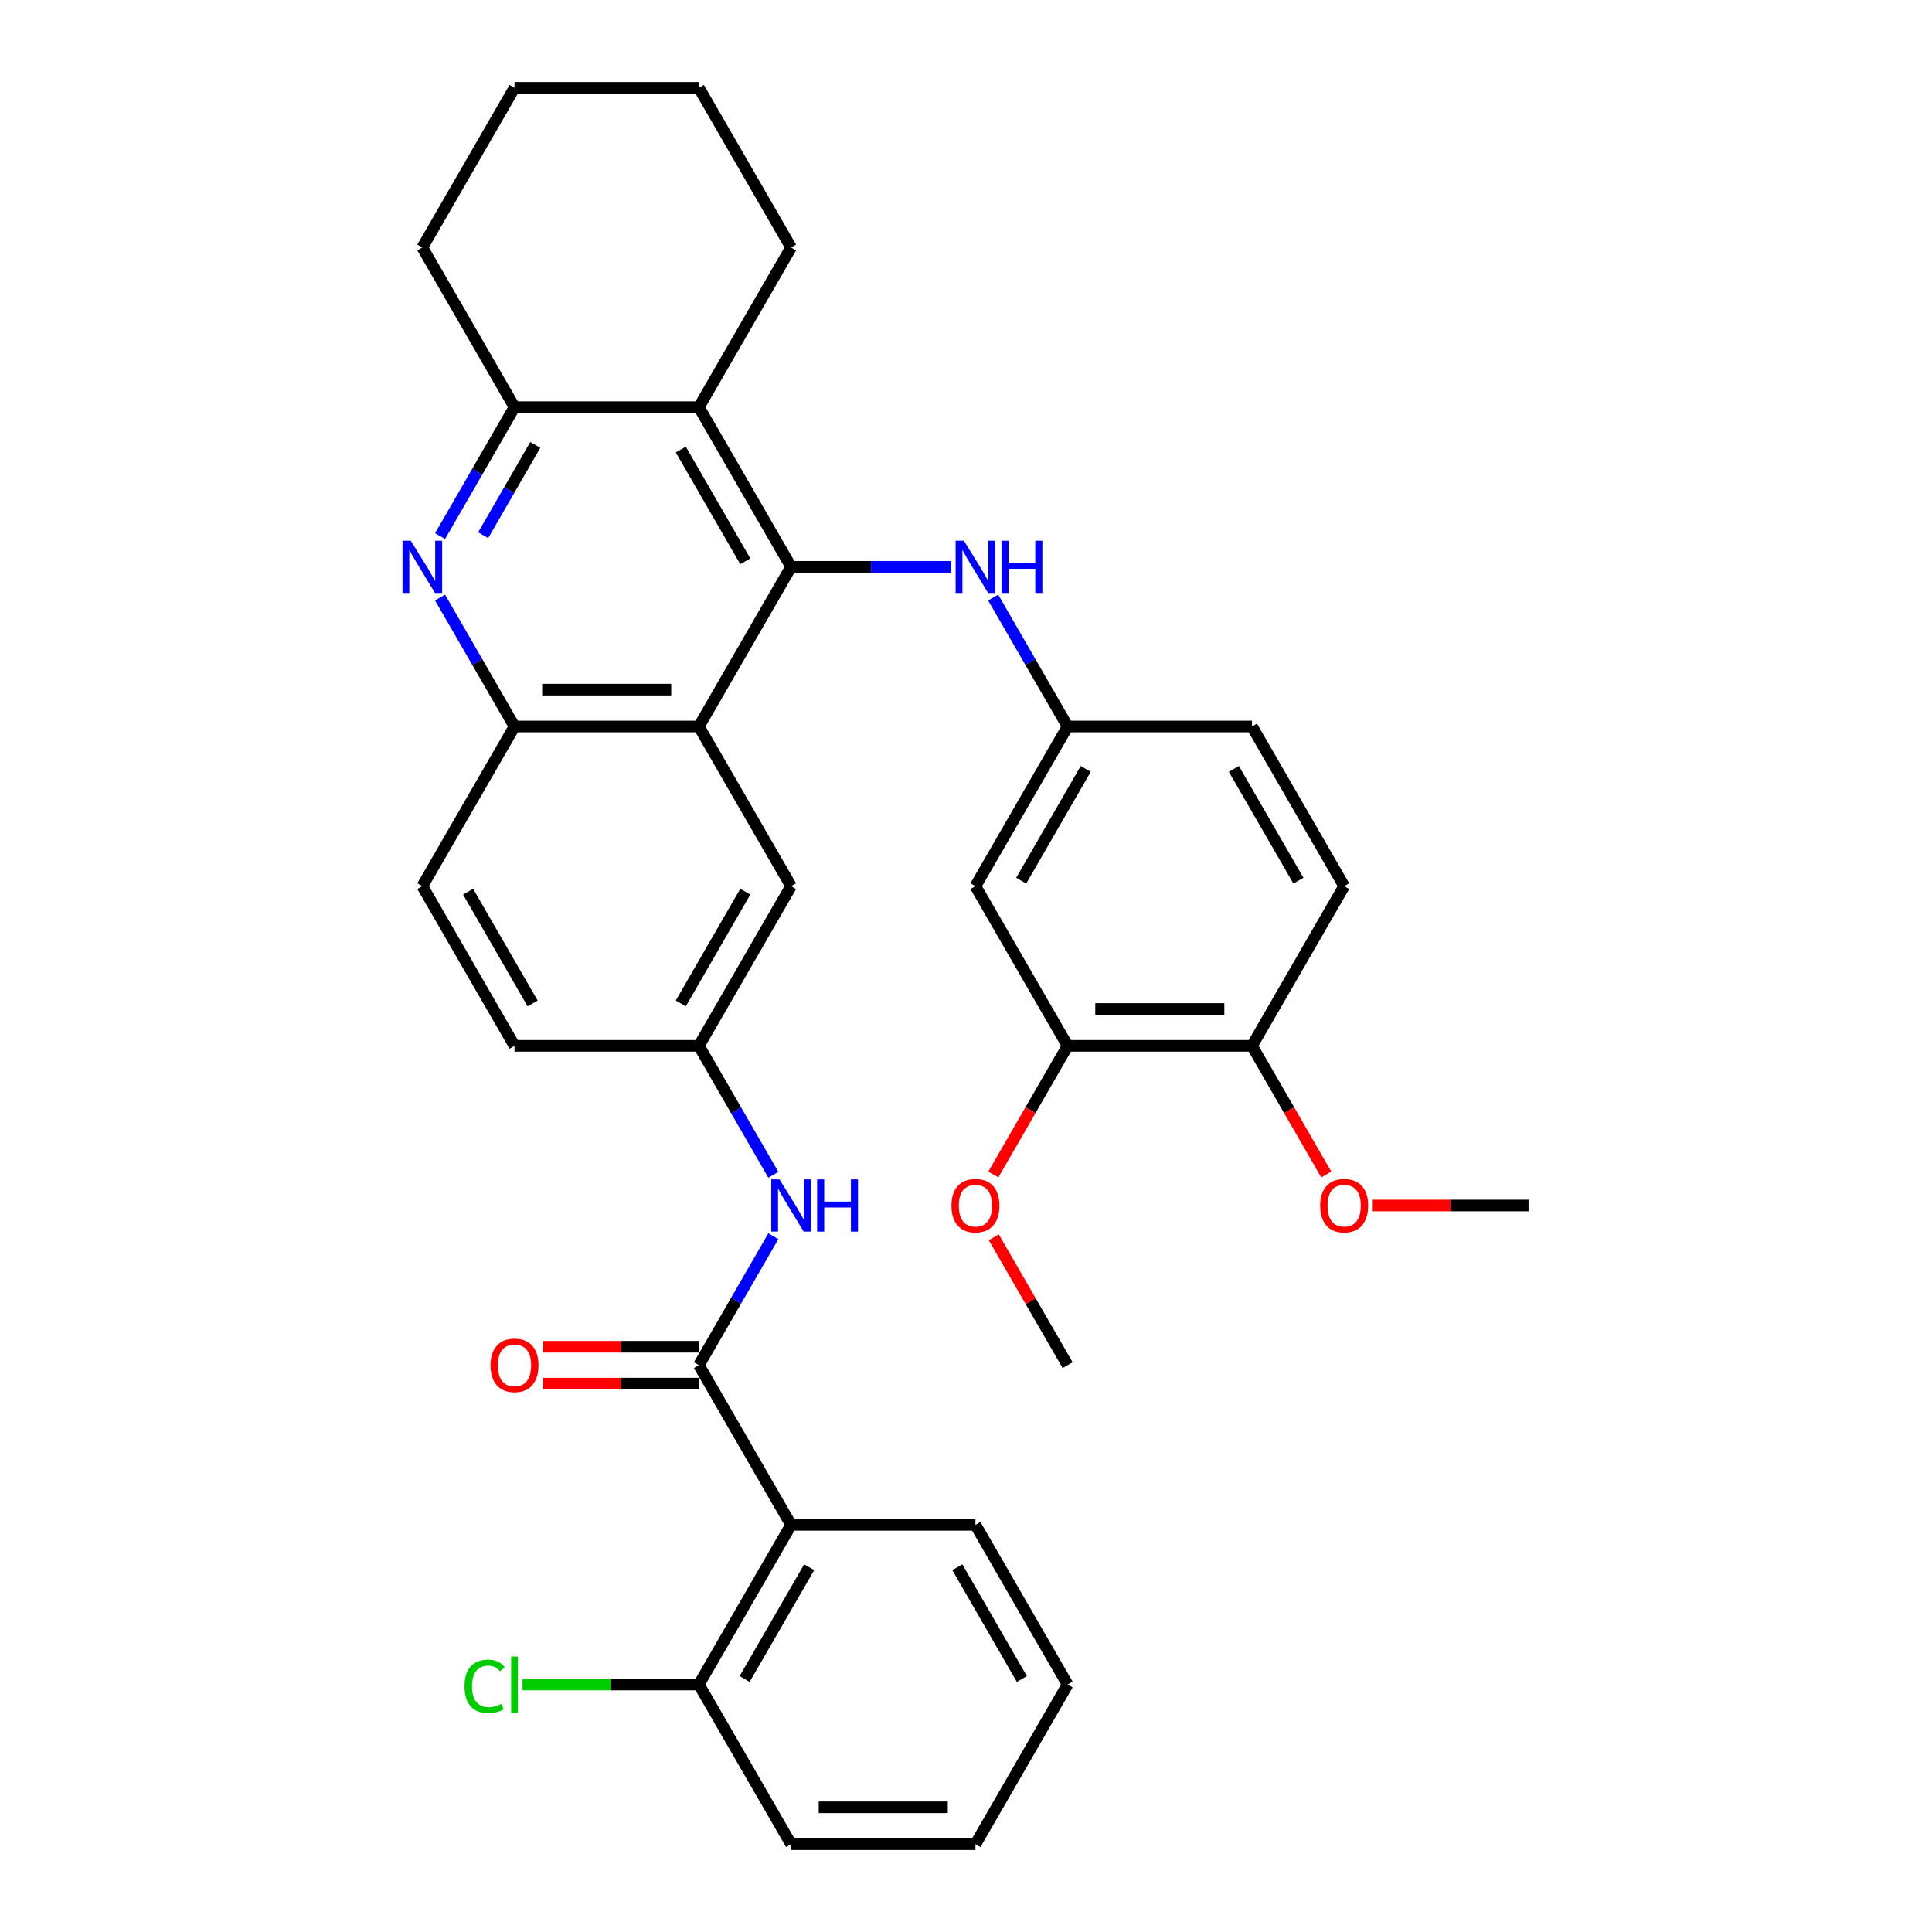 <?xml version='1.0' encoding='iso-8859-1'?>
<svg version='1.1' baseProfile='full'
              xmlns='http://www.w3.org/2000/svg'
                      xmlns:rdkit='http://www.rdkit.org/xml'
                      xmlns:xlink='http://www.w3.org/1999/xlink'
                  xml:space='preserve'
width='1000px' height='1000px' viewBox='0 0 1000 1000'>
<!-- END OF HEADER -->
<rect style='opacity:1.0;fill:#FFFFFF;stroke:none' width='1000' height='1000' x='0' y='0'> </rect>
<path class='bond-0' d='M 409.452,293.388 L 361.737,376.033' style='fill:none;fill-rule:evenodd;stroke:#000000;stroke-width:6px;stroke-linecap:butt;stroke-linejoin:miter;stroke-opacity:1' />
<path class='bond-2' d='M 409.452,293.388 L 361.737,210.744' style='fill:none;fill-rule:evenodd;stroke:#000000;stroke-width:6px;stroke-linecap:butt;stroke-linejoin:miter;stroke-opacity:1' />
<path class='bond-2' d='M 385.766,290.535 L 352.365,232.683' style='fill:none;fill-rule:evenodd;stroke:#000000;stroke-width:6px;stroke-linecap:butt;stroke-linejoin:miter;stroke-opacity:1' />
<path class='bond-7' d='M 409.452,293.388 L 450.849,293.388' style='fill:none;fill-rule:evenodd;stroke:#000000;stroke-width:6px;stroke-linecap:butt;stroke-linejoin:miter;stroke-opacity:1' />
<path class='bond-7' d='M 450.849,293.388 L 492.247,293.388' style='fill:none;fill-rule:evenodd;stroke:#0000FF;stroke-width:6px;stroke-linecap:butt;stroke-linejoin:miter;stroke-opacity:1' />
<path class='bond-6' d='M 361.737,376.033 L 266.307,376.033' style='fill:none;fill-rule:evenodd;stroke:#000000;stroke-width:6px;stroke-linecap:butt;stroke-linejoin:miter;stroke-opacity:1' />
<path class='bond-6' d='M 347.423,356.947 L 280.622,356.947' style='fill:none;fill-rule:evenodd;stroke:#000000;stroke-width:6px;stroke-linecap:butt;stroke-linejoin:miter;stroke-opacity:1' />
<path class='bond-11' d='M 361.737,376.033 L 409.452,458.678' style='fill:none;fill-rule:evenodd;stroke:#000000;stroke-width:6px;stroke-linecap:butt;stroke-linejoin:miter;stroke-opacity:1' />
<path class='bond-1' d='M 361.737,706.612 L 381.005,673.239' style='fill:none;fill-rule:evenodd;stroke:#000000;stroke-width:6px;stroke-linecap:butt;stroke-linejoin:miter;stroke-opacity:1' />
<path class='bond-1' d='M 381.005,673.239 L 400.273,639.866' style='fill:none;fill-rule:evenodd;stroke:#0000FF;stroke-width:6px;stroke-linecap:butt;stroke-linejoin:miter;stroke-opacity:1' />
<path class='bond-4' d='M 361.737,706.612 L 409.452,789.256' style='fill:none;fill-rule:evenodd;stroke:#000000;stroke-width:6px;stroke-linecap:butt;stroke-linejoin:miter;stroke-opacity:1' />
<path class='bond-15' d='M 361.737,697.069 L 321.418,697.069' style='fill:none;fill-rule:evenodd;stroke:#000000;stroke-width:6px;stroke-linecap:butt;stroke-linejoin:miter;stroke-opacity:1' />
<path class='bond-15' d='M 321.418,697.069 L 281.099,697.069' style='fill:none;fill-rule:evenodd;stroke:#FF0000;stroke-width:6px;stroke-linecap:butt;stroke-linejoin:miter;stroke-opacity:1' />
<path class='bond-15' d='M 361.737,716.155 L 321.418,716.155' style='fill:none;fill-rule:evenodd;stroke:#000000;stroke-width:6px;stroke-linecap:butt;stroke-linejoin:miter;stroke-opacity:1' />
<path class='bond-15' d='M 321.418,716.155 L 281.099,716.155' style='fill:none;fill-rule:evenodd;stroke:#FF0000;stroke-width:6px;stroke-linecap:butt;stroke-linejoin:miter;stroke-opacity:1' />
<path class='bond-5' d='M 361.737,210.744 L 266.307,210.744' style='fill:none;fill-rule:evenodd;stroke:#000000;stroke-width:6px;stroke-linecap:butt;stroke-linejoin:miter;stroke-opacity:1' />
<path class='bond-24' d='M 361.737,210.744 L 409.452,128.099' style='fill:none;fill-rule:evenodd;stroke:#000000;stroke-width:6px;stroke-linecap:butt;stroke-linejoin:miter;stroke-opacity:1' />
<path class='bond-3' d='M 227.771,277.49 L 247.039,244.117' style='fill:none;fill-rule:evenodd;stroke:#0000FF;stroke-width:6px;stroke-linecap:butt;stroke-linejoin:miter;stroke-opacity:1' />
<path class='bond-3' d='M 247.039,244.117 L 266.307,210.744' style='fill:none;fill-rule:evenodd;stroke:#000000;stroke-width:6px;stroke-linecap:butt;stroke-linejoin:miter;stroke-opacity:1' />
<path class='bond-3' d='M 250.081,277.021 L 263.568,253.66' style='fill:none;fill-rule:evenodd;stroke:#0000FF;stroke-width:6px;stroke-linecap:butt;stroke-linejoin:miter;stroke-opacity:1' />
<path class='bond-3' d='M 263.568,253.66 L 277.056,230.299' style='fill:none;fill-rule:evenodd;stroke:#000000;stroke-width:6px;stroke-linecap:butt;stroke-linejoin:miter;stroke-opacity:1' />
<path class='bond-34' d='M 227.771,309.287 L 247.039,342.66' style='fill:none;fill-rule:evenodd;stroke:#0000FF;stroke-width:6px;stroke-linecap:butt;stroke-linejoin:miter;stroke-opacity:1' />
<path class='bond-34' d='M 247.039,342.66 L 266.307,376.033' style='fill:none;fill-rule:evenodd;stroke:#000000;stroke-width:6px;stroke-linecap:butt;stroke-linejoin:miter;stroke-opacity:1' />
<path class='bond-13' d='M 409.452,789.256 L 361.737,871.901' style='fill:none;fill-rule:evenodd;stroke:#000000;stroke-width:6px;stroke-linecap:butt;stroke-linejoin:miter;stroke-opacity:1' />
<path class='bond-13' d='M 418.824,811.196 L 385.423,869.047' style='fill:none;fill-rule:evenodd;stroke:#000000;stroke-width:6px;stroke-linecap:butt;stroke-linejoin:miter;stroke-opacity:1' />
<path class='bond-23' d='M 409.452,789.256 L 504.882,789.256' style='fill:none;fill-rule:evenodd;stroke:#000000;stroke-width:6px;stroke-linecap:butt;stroke-linejoin:miter;stroke-opacity:1' />
<path class='bond-26' d='M 266.307,210.744 L 218.592,128.099' style='fill:none;fill-rule:evenodd;stroke:#000000;stroke-width:6px;stroke-linecap:butt;stroke-linejoin:miter;stroke-opacity:1' />
<path class='bond-17' d='M 266.307,376.033 L 218.592,458.678' style='fill:none;fill-rule:evenodd;stroke:#000000;stroke-width:6px;stroke-linecap:butt;stroke-linejoin:miter;stroke-opacity:1' />
<path class='bond-12' d='M 514.061,309.287 L 533.329,342.66' style='fill:none;fill-rule:evenodd;stroke:#0000FF;stroke-width:6px;stroke-linecap:butt;stroke-linejoin:miter;stroke-opacity:1' />
<path class='bond-12' d='M 533.329,342.66 L 552.597,376.033' style='fill:none;fill-rule:evenodd;stroke:#000000;stroke-width:6px;stroke-linecap:butt;stroke-linejoin:miter;stroke-opacity:1' />
<path class='bond-8' d='M 400.273,608.068 L 381.005,574.695' style='fill:none;fill-rule:evenodd;stroke:#0000FF;stroke-width:6px;stroke-linecap:butt;stroke-linejoin:miter;stroke-opacity:1' />
<path class='bond-8' d='M 381.005,574.695 L 361.737,541.322' style='fill:none;fill-rule:evenodd;stroke:#000000;stroke-width:6px;stroke-linecap:butt;stroke-linejoin:miter;stroke-opacity:1' />
<path class='bond-9' d='M 504.882,458.678 L 552.597,376.033' style='fill:none;fill-rule:evenodd;stroke:#000000;stroke-width:6px;stroke-linecap:butt;stroke-linejoin:miter;stroke-opacity:1' />
<path class='bond-9' d='M 528.568,455.824 L 561.968,397.973' style='fill:none;fill-rule:evenodd;stroke:#000000;stroke-width:6px;stroke-linecap:butt;stroke-linejoin:miter;stroke-opacity:1' />
<path class='bond-10' d='M 504.882,458.678 L 552.597,541.322' style='fill:none;fill-rule:evenodd;stroke:#000000;stroke-width:6px;stroke-linecap:butt;stroke-linejoin:miter;stroke-opacity:1' />
<path class='bond-22' d='M 552.597,541.322 L 533.373,574.619' style='fill:none;fill-rule:evenodd;stroke:#000000;stroke-width:6px;stroke-linecap:butt;stroke-linejoin:miter;stroke-opacity:1' />
<path class='bond-22' d='M 533.373,574.619 L 514.149,607.916' style='fill:none;fill-rule:evenodd;stroke:#FF0000;stroke-width:6px;stroke-linecap:butt;stroke-linejoin:miter;stroke-opacity:1' />
<path class='bond-37' d='M 552.597,541.322 L 648.027,541.322' style='fill:none;fill-rule:evenodd;stroke:#000000;stroke-width:6px;stroke-linecap:butt;stroke-linejoin:miter;stroke-opacity:1' />
<path class='bond-37' d='M 566.911,522.236 L 633.712,522.236' style='fill:none;fill-rule:evenodd;stroke:#000000;stroke-width:6px;stroke-linecap:butt;stroke-linejoin:miter;stroke-opacity:1' />
<path class='bond-14' d='M 409.452,458.678 L 361.737,541.322' style='fill:none;fill-rule:evenodd;stroke:#000000;stroke-width:6px;stroke-linecap:butt;stroke-linejoin:miter;stroke-opacity:1' />
<path class='bond-14' d='M 385.766,461.531 L 352.365,519.383' style='fill:none;fill-rule:evenodd;stroke:#000000;stroke-width:6px;stroke-linecap:butt;stroke-linejoin:miter;stroke-opacity:1' />
<path class='bond-20' d='M 552.597,376.033 L 648.027,376.033' style='fill:none;fill-rule:evenodd;stroke:#000000;stroke-width:6px;stroke-linecap:butt;stroke-linejoin:miter;stroke-opacity:1' />
<path class='bond-21' d='M 361.737,871.901 L 316.093,871.901' style='fill:none;fill-rule:evenodd;stroke:#000000;stroke-width:6px;stroke-linecap:butt;stroke-linejoin:miter;stroke-opacity:1' />
<path class='bond-21' d='M 316.093,871.901 L 270.449,871.901' style='fill:none;fill-rule:evenodd;stroke:#00CC00;stroke-width:6px;stroke-linecap:butt;stroke-linejoin:miter;stroke-opacity:1' />
<path class='bond-27' d='M 361.737,871.901 L 409.452,954.545' style='fill:none;fill-rule:evenodd;stroke:#000000;stroke-width:6px;stroke-linecap:butt;stroke-linejoin:miter;stroke-opacity:1' />
<path class='bond-19' d='M 361.737,541.322 L 266.307,541.322' style='fill:none;fill-rule:evenodd;stroke:#000000;stroke-width:6px;stroke-linecap:butt;stroke-linejoin:miter;stroke-opacity:1' />
<path class='bond-16' d='M 648.027,541.322 L 695.741,458.678' style='fill:none;fill-rule:evenodd;stroke:#000000;stroke-width:6px;stroke-linecap:butt;stroke-linejoin:miter;stroke-opacity:1' />
<path class='bond-25' d='M 648.027,541.322 L 667.25,574.619' style='fill:none;fill-rule:evenodd;stroke:#000000;stroke-width:6px;stroke-linecap:butt;stroke-linejoin:miter;stroke-opacity:1' />
<path class='bond-25' d='M 667.25,574.619 L 686.474,607.916' style='fill:none;fill-rule:evenodd;stroke:#FF0000;stroke-width:6px;stroke-linecap:butt;stroke-linejoin:miter;stroke-opacity:1' />
<path class='bond-36' d='M 218.592,458.678 L 266.307,541.322' style='fill:none;fill-rule:evenodd;stroke:#000000;stroke-width:6px;stroke-linecap:butt;stroke-linejoin:miter;stroke-opacity:1' />
<path class='bond-36' d='M 242.279,461.531 L 275.679,519.383' style='fill:none;fill-rule:evenodd;stroke:#000000;stroke-width:6px;stroke-linecap:butt;stroke-linejoin:miter;stroke-opacity:1' />
<path class='bond-18' d='M 695.741,458.678 L 648.027,376.033' style='fill:none;fill-rule:evenodd;stroke:#000000;stroke-width:6px;stroke-linecap:butt;stroke-linejoin:miter;stroke-opacity:1' />
<path class='bond-18' d='M 672.055,455.824 L 638.655,397.973' style='fill:none;fill-rule:evenodd;stroke:#000000;stroke-width:6px;stroke-linecap:butt;stroke-linejoin:miter;stroke-opacity:1' />
<path class='bond-28' d='M 514.391,640.438 L 533.494,673.525' style='fill:none;fill-rule:evenodd;stroke:#FF0000;stroke-width:6px;stroke-linecap:butt;stroke-linejoin:miter;stroke-opacity:1' />
<path class='bond-28' d='M 533.494,673.525 L 552.597,706.612' style='fill:none;fill-rule:evenodd;stroke:#000000;stroke-width:6px;stroke-linecap:butt;stroke-linejoin:miter;stroke-opacity:1' />
<path class='bond-30' d='M 504.882,789.256 L 552.597,871.901' style='fill:none;fill-rule:evenodd;stroke:#000000;stroke-width:6px;stroke-linecap:butt;stroke-linejoin:miter;stroke-opacity:1' />
<path class='bond-30' d='M 495.51,811.196 L 528.911,869.047' style='fill:none;fill-rule:evenodd;stroke:#000000;stroke-width:6px;stroke-linecap:butt;stroke-linejoin:miter;stroke-opacity:1' />
<path class='bond-31' d='M 409.452,128.099 L 361.737,45.455' style='fill:none;fill-rule:evenodd;stroke:#000000;stroke-width:6px;stroke-linecap:butt;stroke-linejoin:miter;stroke-opacity:1' />
<path class='bond-29' d='M 710.533,623.967 L 750.852,623.967' style='fill:none;fill-rule:evenodd;stroke:#FF0000;stroke-width:6px;stroke-linecap:butt;stroke-linejoin:miter;stroke-opacity:1' />
<path class='bond-29' d='M 750.852,623.967 L 791.171,623.967' style='fill:none;fill-rule:evenodd;stroke:#000000;stroke-width:6px;stroke-linecap:butt;stroke-linejoin:miter;stroke-opacity:1' />
<path class='bond-35' d='M 218.592,128.099 L 266.307,45.455' style='fill:none;fill-rule:evenodd;stroke:#000000;stroke-width:6px;stroke-linecap:butt;stroke-linejoin:miter;stroke-opacity:1' />
<path class='bond-38' d='M 409.452,954.545 L 504.882,954.545' style='fill:none;fill-rule:evenodd;stroke:#000000;stroke-width:6px;stroke-linecap:butt;stroke-linejoin:miter;stroke-opacity:1' />
<path class='bond-38' d='M 423.766,935.459 L 490.567,935.459' style='fill:none;fill-rule:evenodd;stroke:#000000;stroke-width:6px;stroke-linecap:butt;stroke-linejoin:miter;stroke-opacity:1' />
<path class='bond-33' d='M 552.597,871.901 L 504.882,954.545' style='fill:none;fill-rule:evenodd;stroke:#000000;stroke-width:6px;stroke-linecap:butt;stroke-linejoin:miter;stroke-opacity:1' />
<path class='bond-32' d='M 361.737,45.455 L 266.307,45.455' style='fill:none;fill-rule:evenodd;stroke:#000000;stroke-width:6px;stroke-linecap:butt;stroke-linejoin:miter;stroke-opacity:1' />
<path  class='atom-4' d='M 212.619 279.876
L 221.474 294.19
Q 222.352 295.602, 223.765 298.16
Q 225.177 300.717, 225.253 300.87
L 225.253 279.876
L 228.842 279.876
L 228.842 306.901
L 225.139 306.901
L 215.634 291.251
Q 214.527 289.419, 213.344 287.319
Q 212.199 285.22, 211.855 284.571
L 211.855 306.901
L 208.343 306.901
L 208.343 279.876
L 212.619 279.876
' fill='#0000FF'/>
<path  class='atom-8' d='M 498.908 279.876
L 507.764 294.19
Q 508.642 295.602, 510.054 298.16
Q 511.466 300.717, 511.543 300.87
L 511.543 279.876
L 515.131 279.876
L 515.131 306.901
L 511.428 306.901
L 501.923 291.251
Q 500.817 289.419, 499.633 287.319
Q 498.488 285.22, 498.144 284.571
L 498.144 306.901
L 494.633 306.901
L 494.633 279.876
L 498.908 279.876
' fill='#0000FF'/>
<path  class='atom-8' d='M 518.376 279.876
L 522.04 279.876
L 522.04 291.365
L 535.858 291.365
L 535.858 279.876
L 539.523 279.876
L 539.523 306.901
L 535.858 306.901
L 535.858 294.419
L 522.04 294.419
L 522.04 306.901
L 518.376 306.901
L 518.376 279.876
' fill='#0000FF'/>
<path  class='atom-9' d='M 403.478 610.454
L 412.334 624.769
Q 413.212 626.181, 414.624 628.738
Q 416.037 631.296, 416.113 631.449
L 416.113 610.454
L 419.701 610.454
L 419.701 637.48
L 415.999 637.48
L 406.494 621.829
Q 405.387 619.997, 404.203 617.898
Q 403.058 615.798, 402.715 615.149
L 402.715 637.48
L 399.203 637.48
L 399.203 610.454
L 403.478 610.454
' fill='#0000FF'/>
<path  class='atom-9' d='M 422.946 610.454
L 426.61 610.454
L 426.61 621.944
L 440.429 621.944
L 440.429 610.454
L 444.093 610.454
L 444.093 637.48
L 440.429 637.48
L 440.429 624.998
L 426.61 624.998
L 426.61 637.48
L 422.946 637.48
L 422.946 610.454
' fill='#0000FF'/>
<path  class='atom-16' d='M 253.901 706.688
Q 253.901 700.199, 257.108 696.572
Q 260.314 692.946, 266.307 692.946
Q 272.3 692.946, 275.507 696.572
Q 278.713 700.199, 278.713 706.688
Q 278.713 713.253, 275.469 716.994
Q 272.224 720.697, 266.307 720.697
Q 260.353 720.697, 257.108 716.994
Q 253.901 713.292, 253.901 706.688
M 266.307 717.643
Q 270.43 717.643, 272.644 714.895
Q 274.896 712.108, 274.896 706.688
Q 274.896 701.382, 272.644 698.71
Q 270.43 696, 266.307 696
Q 262.185 696, 259.933 698.672
Q 257.719 701.344, 257.719 706.688
Q 257.719 712.146, 259.933 714.895
Q 262.185 717.643, 266.307 717.643
' fill='#FF0000'/>
<path  class='atom-22' d='M 240.427 872.836
Q 240.427 866.118, 243.557 862.606
Q 246.725 859.056, 252.718 859.056
Q 258.291 859.056, 261.269 862.988
L 258.749 865.049
Q 256.573 862.186, 252.718 862.186
Q 248.634 862.186, 246.458 864.934
Q 244.32 867.645, 244.32 872.836
Q 244.32 878.18, 246.534 880.928
Q 248.786 883.677, 253.138 883.677
Q 256.115 883.677, 259.589 881.883
L 260.658 884.746
Q 259.246 885.662, 257.108 886.196
Q 254.97 886.731, 252.604 886.731
Q 246.725 886.731, 243.557 883.142
Q 240.427 879.554, 240.427 872.836
' fill='#00CC00'/>
<path  class='atom-22' d='M 264.551 857.415
L 268.063 857.415
L 268.063 886.387
L 264.551 886.387
L 264.551 857.415
' fill='#00CC00'/>
<path  class='atom-23' d='M 492.476 624.043
Q 492.476 617.554, 495.682 613.928
Q 498.889 610.301, 504.882 610.301
Q 510.875 610.301, 514.081 613.928
Q 517.288 617.554, 517.288 624.043
Q 517.288 630.609, 514.043 634.35
Q 510.798 638.052, 504.882 638.052
Q 498.927 638.052, 495.682 634.35
Q 492.476 630.647, 492.476 624.043
M 504.882 634.999
Q 509.004 634.999, 511.218 632.25
Q 513.47 629.464, 513.47 624.043
Q 513.47 618.737, 511.218 616.065
Q 509.004 613.355, 504.882 613.355
Q 500.759 613.355, 498.507 616.027
Q 496.293 618.699, 496.293 624.043
Q 496.293 629.502, 498.507 632.25
Q 500.759 634.999, 504.882 634.999
' fill='#FF0000'/>
<path  class='atom-26' d='M 683.336 624.043
Q 683.336 617.554, 686.542 613.928
Q 689.748 610.301, 695.741 610.301
Q 701.734 610.301, 704.941 613.928
Q 708.147 617.554, 708.147 624.043
Q 708.147 630.609, 704.903 634.35
Q 701.658 638.052, 695.741 638.052
Q 689.787 638.052, 686.542 634.35
Q 683.336 630.647, 683.336 624.043
M 695.741 634.999
Q 699.864 634.999, 702.078 632.25
Q 704.33 629.464, 704.33 624.043
Q 704.33 618.737, 702.078 616.065
Q 699.864 613.355, 695.741 613.355
Q 691.619 613.355, 689.367 616.027
Q 687.153 618.699, 687.153 624.043
Q 687.153 629.502, 689.367 632.25
Q 691.619 634.999, 695.741 634.999
' fill='#FF0000'/>
</svg>
